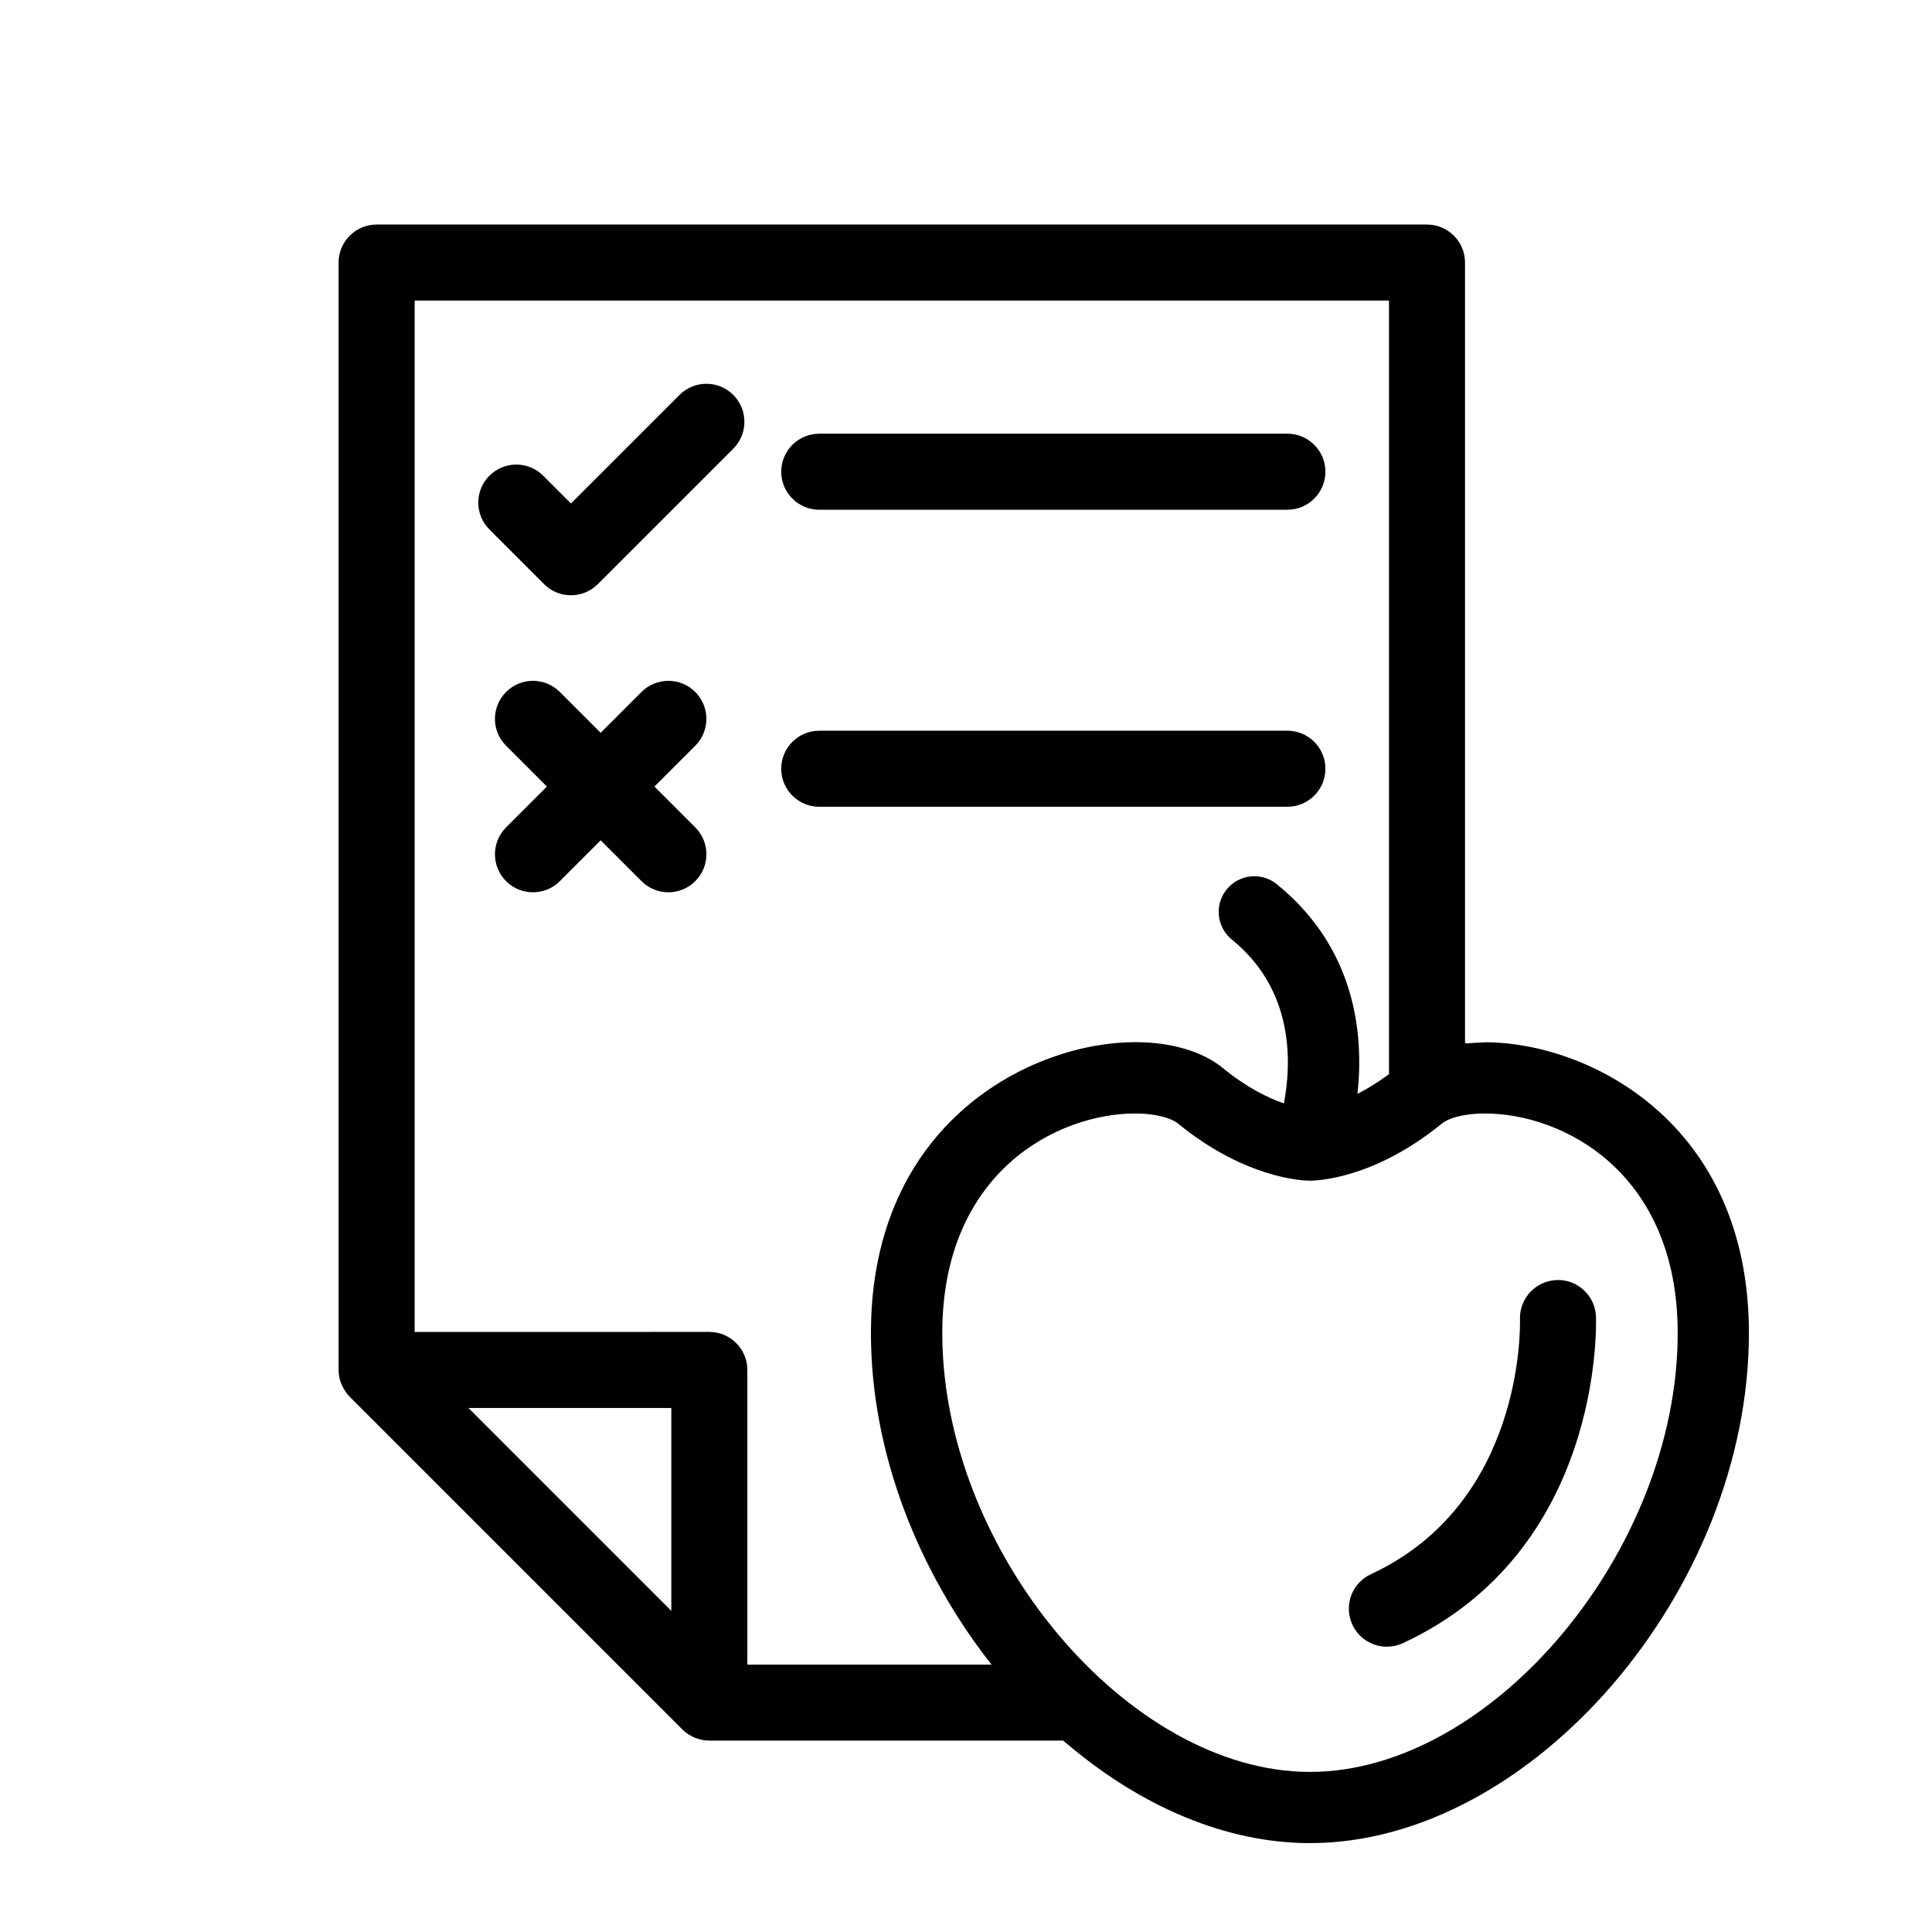 <?xml version="1.0" encoding="UTF-8"?>
<!-- Uploaded to: SVG Repo, www.svgrepo.com, Generator: SVG Repo Mixer Tools -->
<svg fill="#000000" width="800px" height="800px" version="1.1" viewBox="144 144 512 512" xmlns="http://www.w3.org/2000/svg">
 <g>
  <path d="m537.75 420.21c-0.434 0.051-0.875 0.059-1.324 0.066-1.316 0.055-2.609 0.137-3.883 0.266v-0.133c-0.102 0.004-0.195 0.035-0.297 0.047v-206.87c0-5.562-4.516-10.078-10.078-10.078h-278.36c-5.562 0-10.078 4.516-10.078 10.078v293.47c0 0.645 0.074 1.266 0.191 1.875 0.004 0.035 0 0.074 0.012 0.105 0.176 0.875 0.492 1.688 0.875 2.465 0.09 0.18 0.188 0.352 0.293 0.535 0.449 0.777 0.957 1.516 1.594 2.144l88.152 88.156c0.469 0.469 0.984 0.887 1.535 1.254 0.195 0.133 0.414 0.223 0.613 0.332 0.367 0.211 0.73 0.434 1.125 0.594 0.262 0.105 0.539 0.168 0.812 0.25 0.352 0.109 0.699 0.246 1.066 0.316 0.629 0.125 1.266 0.191 1.906 0.191 0.023 0.004 0.047 0.012 0.07 0.012h93.203c0.172 0 0.328-0.047 0.504-0.051 1.184 1.004 1.914 1.578 1.914 1.578 18.957 15.852 41.168 25.633 63.566 25.633 58.699 0.012 116.32-66.953 116.32-135.17 0-56.012-42.695-76.965-69.742-77.07zm-25.656-196.55v205c-0.379 0.273-0.625 0.457-0.625 0.457v-0.004c-2.777 2.031-5.352 3.566-7.723 4.769 1.691-15.488-0.316-38.477-21.383-55.559-4.016-3.285-10.012-2.676-13.301 1.402-3.273 4.047-2.648 10.004 1.406 13.285 16.59 13.453 15.793 32.77 13.777 43.402-4.133-1.426-9.773-4.133-16.125-9.324-5.414-4.453-13.707-6.906-23.32-6.906-27.066 0.004-69.996 20.934-69.996 77.109 0 31.816 12.625 63.254 31.961 87.855l-64.711-0.004v-78.09c0-5.562-4.516-10.078-10.078-10.078l-78.086 0.004v-273.32zm-190.19 293.47v53.766l-53.758-53.766zm169.27 96.449c-48.27 0-97.461-58.672-97.461-116.29 0-42.699 30.547-58.199 51.098-58.199 6.004 0 9.855 1.402 11.34 2.641 18.066 14.742 33.348 15.164 35.023 15.164 1.684 0 16.957-0.422 34.984-15.184 1.496-1.219 5.356-2.625 11.387-2.625 20.516 0 51.062 15.504 51.062 58.207 0 57.605-49.184 116.28-97.434 116.28z"/>
  <path d="m556.55 483.23c-5.551 0.18-9.906 4.836-9.742 10.387 0.059 1.984 0.973 48.793-39.508 67.562-5.055 2.344-7.246 8.328-4.906 13.375 1.703 3.68 5.344 5.84 9.145 5.84 1.422 0 2.863-0.301 4.231-0.938 52.777-24.465 51.27-84.012 51.176-86.535-0.191-5.543-4.883-9.918-10.395-9.691z"/>
  <path d="m361.11 279.09h124.06c5.562 0 10.078-4.516 10.078-10.078s-4.516-10.078-10.078-10.078l-124.06 0.004c-5.562 0-10.078 4.516-10.078 10.078 0.004 5.559 4.516 10.074 10.078 10.074z"/>
  <path d="m288.18 298.8c1.965 1.969 4.543 2.953 7.125 2.953 2.578 0 5.16-0.984 7.125-2.953l35.895-35.895c3.934-3.934 3.934-10.312 0-14.246-3.93-3.934-10.316-3.934-14.246 0l-28.773 28.766-7.359-7.356c-3.93-3.934-10.316-3.934-14.246 0-3.934 3.934-3.934 10.312 0 14.246z"/>
  <path d="m361.11 357.8h124.06c5.562 0 10.078-4.516 10.078-10.078s-4.516-10.078-10.078-10.078l-124.06 0.004c-5.562 0-10.078 4.516-10.078 10.078 0.004 5.559 4.516 10.074 10.078 10.074z"/>
  <path d="m328.25 327.38c-3.93-3.934-10.316-3.934-14.246 0l-10.82 10.82-10.82-10.82c-3.93-3.934-10.316-3.934-14.246 0-3.934 3.934-3.934 10.312 0 14.246l10.82 10.82-10.82 10.82c-3.934 3.934-3.934 10.312 0 14.246 1.965 1.969 4.543 2.953 7.125 2.953 2.578 0 5.16-0.984 7.125-2.953l10.82-10.82 10.82 10.82c1.965 1.969 4.543 2.953 7.125 2.953 2.578 0 5.16-0.984 7.125-2.953 3.934-3.934 3.934-10.312 0-14.246l-10.82-10.82 10.82-10.82c3.926-3.934 3.926-10.312-0.008-14.246z"/>
 </g>
</svg>